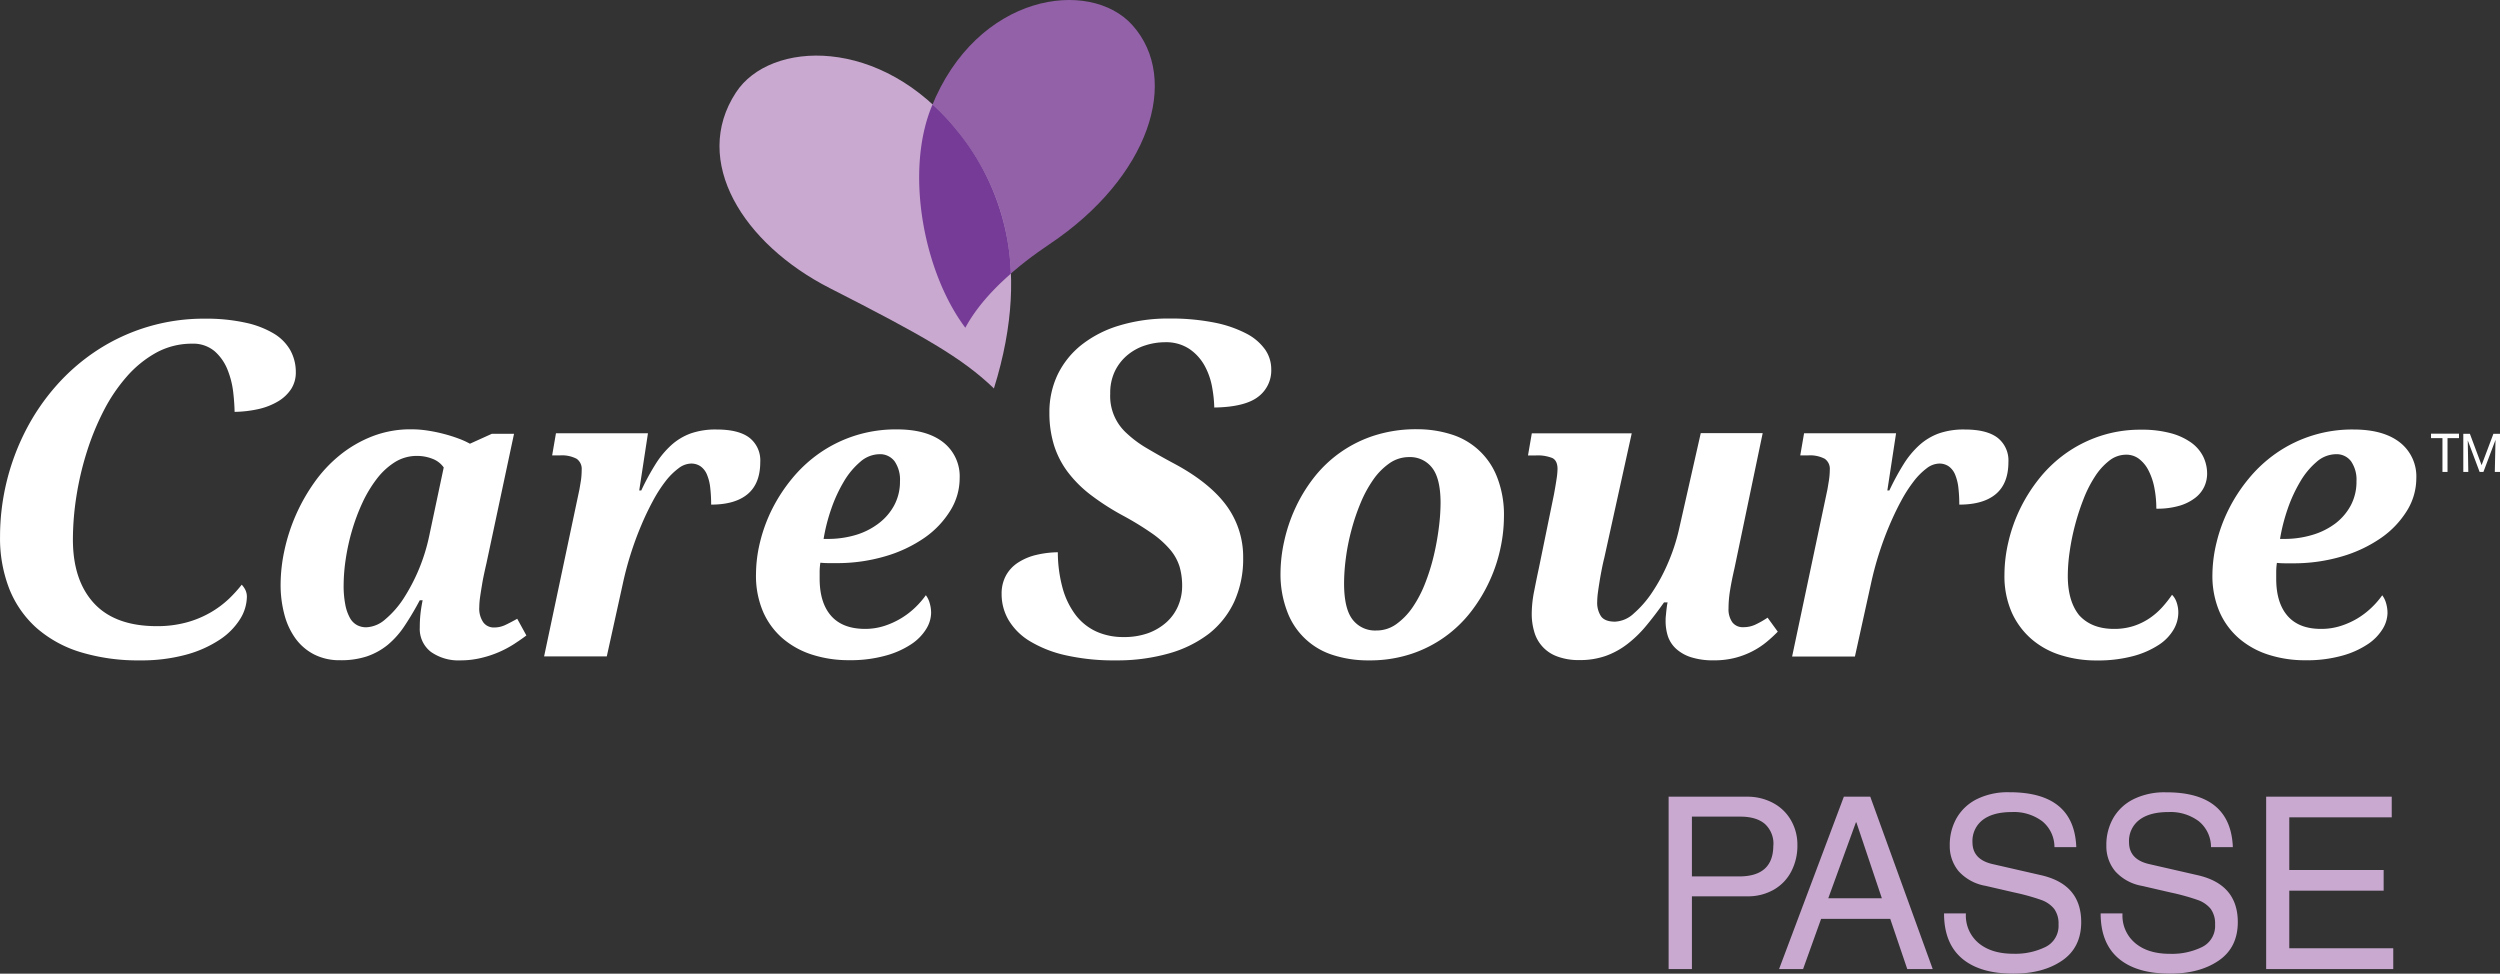<svg id="Layer_1" data-name="Layer 1" xmlns="http://www.w3.org/2000/svg" viewBox="0 0 655.99 255.48"><rect x="0" y="0" width="655.99" height="255.48" fill="#333333" stroke="none"/><defs><style>.cls-1{fill:#9261a7}.cls-2{fill:#c9a9d0}.cls-3{fill:#753b96}.cls-4{fill:#fff}</style></defs><path class="cls-1" d="M311.74 218.91c-6.93 17.39-1.86 43.43 8.94 57.78 4.65-8.68 13.78-16.35 22.08-21.9 26.2-17.53 34.5-43.28 21.73-57.49-11.16-12.41-40.81-8.37-52.75 21.61z" transform="translate(-67.37 -190.72)"/><path class="cls-2" d="M260.47 215c-11.77 18 1.92 39.75 24.62 51.32 24.21 12.34 34.74 18.26 43.08 26.33 10.64-34.1.47-55-9.66-67.63-19.86-24.91-49.08-23.79-58.04-10.02z" transform="translate(-67.37 -190.72)"/><path class="cls-3" d="M318.51 225a59.1 59.1 0 0 0-6.43-6.87c-.11.27-.24.53-.35.81-6.93 17.39-1.86 43.43 8.94 57.78 2.77-5.16 7.13-10 11.95-14.19A62.33 62.33 0 0 0 318.51 225z" transform="translate(-67.37 -190.72)"/><path class="cls-4" d="M121.21 274.34a51.09 51.09 0 0 0-28.39 8.32 53 53 0 0 0-10.7 9.28 57.12 57.12 0 0 0-8 11.73 61.1 61.1 0 0 0-6.74 27.88 36.49 36.49 0 0 0 2.48 13.81A27.26 27.26 0 0 0 77 355.53a31.33 31.33 0 0 0 11.5 6.31 51.93 51.93 0 0 0 15.6 2.16 44.58 44.58 0 0 0 12.16-1.51 30.31 30.31 0 0 0 8.81-3.95 17.84 17.84 0 0 0 5.31-5.39 11.33 11.33 0 0 0 1.77-5.83 4.11 4.11 0 0 0-.6-2.18 6.68 6.68 0 0 0-.75-1 34.69 34.69 0 0 1-3.23 3.58 25.75 25.75 0 0 1-4.88 3.67 26.31 26.31 0 0 1-6.3 2.63 29.12 29.12 0 0 1-7.89 1c-7.23 0-12.77-2-16.46-6s-5.54-9.58-5.54-16.75a73.94 73.94 0 0 1 .94-11.46 79.48 79.48 0 0 1 2.74-11.6 68.56 68.56 0 0 1 4.44-10.8 44 44 0 0 1 6.12-9 28.8 28.8 0 0 1 7.71-6.2 19.45 19.45 0 0 1 9.33-2.31 8.69 8.69 0 0 1 5.93 2 12.7 12.7 0 0 1 3.34 4.77 22.82 22.82 0 0 1 1.52 6c.21 1.84.33 3.56.36 5.12a30.67 30.67 0 0 0 6.11-.7 17.56 17.56 0 0 0 5.31-2.06 10.51 10.51 0 0 0 3.43-3.25 8 8 0 0 0 1.21-4.39 11.81 11.81 0 0 0-1.42-5.73 12.12 12.12 0 0 0-4.31-4.39 24.43 24.43 0 0 0-7.44-2.87 47.65 47.65 0 0 0-10.61-1.06zM188.23 364a12.56 12.56 0 0 1-7.78-2.22 7.61 7.61 0 0 1-2.93-6.47 33 33 0 0 1 .16-3.33c.11-1.08.3-2.34.59-3.76h-.75a77.48 77.48 0 0 1-4 6.74 22.85 22.85 0 0 1-4.45 5 17.75 17.75 0 0 1-5.46 3 21.6 21.6 0 0 1-7 1 14.65 14.65 0 0 1-6.82-1.52 13.85 13.85 0 0 1-4.88-4.18A18.83 18.83 0 0 1 142 352a30.19 30.19 0 0 1-1-7.92 43.05 43.05 0 0 1 1-8.93 48.27 48.27 0 0 1 7.84-17.82 35.65 35.65 0 0 1 6.72-7.19 31.93 31.93 0 0 1 8.5-4.93 27.65 27.65 0 0 1 10.23-1.84 28.07 28.07 0 0 1 4.34.34 40.68 40.68 0 0 1 4.24.88 39.72 39.72 0 0 1 3.81 1.2 21.23 21.23 0 0 1 3 1.36l5.76-2.61h5.81L195 338.58q-.21.9-.54 2.4c-.21 1-.42 2-.61 3.17s-.36 2.2-.51 3.26a20.44 20.44 0 0 0-.21 2.63 6.36 6.36 0 0 0 1.07 4 3.4 3.4 0 0 0 2.77 1.33 6.91 6.91 0 0 0 3-.66c.94-.45 2-1 3.12-1.63l2.4 4.38c-.92.71-2 1.44-3.15 2.2a27.55 27.55 0 0 1-8.61 3.68 23 23 0 0 1-5.5.66zm-30.69-19.83a26.09 26.09 0 0 0 .45 5.28 11.61 11.61 0 0 0 1.22 3.44 4.72 4.72 0 0 0 1.87 1.87 5.17 5.17 0 0 0 2.37.56 8 8 0 0 0 5-2.08 24.6 24.6 0 0 0 4.8-5.46 48.73 48.73 0 0 0 6.71-16.28l3.84-18.12a6.32 6.32 0 0 0-3-2.29 11 11 0 0 0-4-.74 10.81 10.81 0 0 0-5.84 1.65 18.22 18.22 0 0 0-4.77 4.43 33.24 33.24 0 0 0-3.76 6.29 52.3 52.3 0 0 0-2.72 7.3 56.14 56.14 0 0 0-1.63 7.46 47.27 47.27 0 0 0-.54 6.69zM220 314a3.22 3.22 0 0 0-1.33-2.9 8.3 8.3 0 0 0-4.42-.88h-2l1-5.81h24.14l-2.29 15h.54a63.3 63.3 0 0 1 3.76-6.93 23.59 23.59 0 0 1 4.16-5 15.5 15.5 0 0 1 5.14-3.06 19.79 19.79 0 0 1 6.71-1q5.81 0 8.63 2.18a7.54 7.54 0 0 1 2.82 6.34c0 3.77-1.1 6.57-3.3 8.42s-5.4 2.77-9.59 2.77a37.45 37.45 0 0 0-.24-4.45 12.23 12.23 0 0 0-.85-3.41 5 5 0 0 0-1.65-2.16 4.28 4.28 0 0 0-2.58-.75 5.6 5.6 0 0 0-3.25 1.25A17.63 17.63 0 0 0 242 317a36.58 36.58 0 0 0-3.33 5.2 71.8 71.8 0 0 0-3.12 6.56c-1 2.37-1.9 4.84-2.72 7.43s-1.51 5.23-2.08 7.89l-4.16 18.87h-16.45l9.28-43.86c.1-.6.24-1.41.4-2.4A19.64 19.64 0 0 0 220 314zM294.32 355.74a16.49 16.49 0 0 0 5.06-.77 21 21 0 0 0 8.13-4.84 22.93 22.93 0 0 0 2.8-3.23 6.14 6.14 0 0 1 1 2.05 9.16 9.16 0 0 1 .38 2.64 8.3 8.3 0 0 1-1.28 4.16 13 13 0 0 1-3.92 4 23.06 23.06 0 0 1-6.72 3 34.47 34.47 0 0 1-9.67 1.2 31.13 31.13 0 0 1-9.43-1.39 22.2 22.2 0 0 1-7.76-4.18 19.57 19.57 0 0 1-5.25-7 23.92 23.92 0 0 1-1.92-9.94 36.16 36.16 0 0 1 1.06-8.47 41.05 41.05 0 0 1 3.17-8.66 42.75 42.75 0 0 1 5.22-8 35.92 35.92 0 0 1 7.22-6.69 34.89 34.89 0 0 1 9.19-4.55 35.26 35.26 0 0 1 11.11-1.68q7.83 0 12.15 3.38a11.33 11.33 0 0 1 4.32 9.46 16.06 16.06 0 0 1-2.45 8.47 24 24 0 0 1-6.73 7.1 35.3 35.3 0 0 1-10.29 4.87 44.5 44.5 0 0 1-13 1.81h-2a20.24 20.24 0 0 1-2.08-.11 17.16 17.16 0 0 0-.19 2.16v2q0 6.35 3 9.77t8.88 3.44zm3.84-45.84a7.78 7.78 0 0 0-5.06 2 20.22 20.22 0 0 0-4.32 5.2 38.21 38.21 0 0 0-3.3 7.17 46.9 46.9 0 0 0-2 7.86h1a25.47 25.47 0 0 0 7.55-1.07A18.74 18.74 0 0 0 298 328a14.66 14.66 0 0 0 4.05-4.77 13.12 13.12 0 0 0 1.47-6.24 8.48 8.48 0 0 0-1.41-5.22 4.75 4.75 0 0 0-3.95-1.87zM344.94 335.63a25.86 25.86 0 0 0-5.67.7 15.09 15.09 0 0 0-4.87 2.08 9.44 9.44 0 0 0-3.11 3.4 9.9 9.9 0 0 0-1.1 4.76 13.42 13.42 0 0 0 1.82 6.84 16.17 16.17 0 0 0 5.49 5.49 31.25 31.25 0 0 0 9.37 3.73 57.22 57.22 0 0 0 13.28 1.37 49.62 49.62 0 0 0 13.92-1.82 31.08 31.08 0 0 0 10.52-5.18 23 23 0 0 0 6.65-8.42 27.09 27.09 0 0 0 2.33-11.46 22.73 22.73 0 0 0-4.35-13.69c-2.92-4-7.51-7.71-13.64-11a183.76 183.76 0 0 1-7.29-4.1 29.21 29.21 0 0 1-5.27-3.91 13.09 13.09 0 0 1-4.33-10.42 13.13 13.13 0 0 1 1.28-6 12.76 12.76 0 0 1 3.33-4.18 13.87 13.87 0 0 1 4.61-2.48 17 17 0 0 1 5.15-.82 11.05 11.05 0 0 1 6.38 1.75 12.79 12.79 0 0 1 4 4.38 18.33 18.33 0 0 1 2 5.75 33.58 33.58 0 0 1 .55 5.25c5.25-.07 9.08-1 11.4-2.73a8.64 8.64 0 0 0 3.55-7.36 9.06 9.06 0 0 0-1.58-5.08 13.72 13.72 0 0 0-4.89-4.2 31 31 0 0 0-8.38-2.9 58.46 58.46 0 0 0-11.91-1.08 44.19 44.19 0 0 0-13.18 1.86 29.73 29.73 0 0 0-9.89 5.09 22.47 22.47 0 0 0-6.21 7.75 22.79 22.79 0 0 0-2.17 9.94 28.65 28.65 0 0 0 1.21 8.61 23.35 23.35 0 0 0 3.59 7 31.54 31.54 0 0 0 6 6 64.91 64.91 0 0 0 8.42 5.42 78.73 78.73 0 0 1 7.7 4.71 25 25 0 0 1 4.79 4.3 12.77 12.77 0 0 1 2.46 4.48 17.94 17.94 0 0 1 .66 5 13.25 13.25 0 0 1-1.06 5.26 12.24 12.24 0 0 1-3.08 4.3 14.9 14.9 0 0 1-4.85 2.86 18.76 18.76 0 0 1-6.47 1 17.09 17.09 0 0 1-6.93-1.39 14.4 14.4 0 0 1-5.47-4.29 20.88 20.88 0 0 1-3.51-7.17 36.12 36.12 0 0 1-1.25-9.4zM403.37 341.08a39.53 39.53 0 0 1 1-8.48 42.12 42.12 0 0 1 2.9-8.58 40.52 40.52 0 0 1 4.88-8A32.76 32.76 0 0 1 428 305a35.74 35.74 0 0 1 11.17-1.65 29.42 29.42 0 0 1 8.85 1.3 18.8 18.8 0 0 1 12.15 11.19 27 27 0 0 1 1.83 10.42 40 40 0 0 1-.91 8.27 40.48 40.48 0 0 1-2.8 8.5 41.34 41.34 0 0 1-4.79 8 32.74 32.74 0 0 1-15.81 11.27 34.5 34.5 0 0 1-11.19 1.7 29.73 29.73 0 0 1-9.38-1.41 18.76 18.76 0 0 1-12-11.43 27.38 27.38 0 0 1-1.75-10.08zm25.1 15.08a8.87 8.87 0 0 0 5.3-1.68 17.69 17.69 0 0 0 4.27-4.42 31 31 0 0 0 3.27-6.26 53.54 53.54 0 0 0 2.27-7.25 68.74 68.74 0 0 0 1.33-7.33 52.75 52.75 0 0 0 .46-6.47q0-6.45-2.21-9.27a7.28 7.28 0 0 0-6.05-2.82 8.89 8.89 0 0 0-5.12 1.6 17.16 17.16 0 0 0-4.24 4.26 31.77 31.77 0 0 0-3.33 6.1 54.2 54.2 0 0 0-2.42 7.12 56.28 56.28 0 0 0-1.47 7.33 51.67 51.67 0 0 0-.48 6.69c0 4.44.74 7.62 2.24 9.54a7.4 7.4 0 0 0 6.18 2.86zM504.42 353.55c0-.32 0-.69.05-1.12s.08-.87.13-1.33.11-.9.16-1.31.12-.75.19-1H504q-2.4 3.4-4.72 6.18a30.67 30.67 0 0 1-4.93 4.77 20.63 20.63 0 0 1-5.65 3.09 20.33 20.33 0 0 1-6.93 1.09 15.83 15.83 0 0 1-5.92-1 9.63 9.63 0 0 1-5.92-6.5 16.35 16.35 0 0 1-.64-4.61 30.87 30.87 0 0 1 .64-6c.43-2.17.83-4.18 1.23-6l3.94-19.24q.42-2.24.69-4.05a20.36 20.36 0 0 0 .27-2.72c0-1.46-.45-2.42-1.33-2.88a10.32 10.32 0 0 0-4.42-.69h-2l1-5.81h26.22l-7.2 32.67c-.22.86-.43 1.81-.64 2.88s-.41 2.13-.58 3.2-.33 2.08-.45 3a20.55 20.55 0 0 0-.19 2.45 6.45 6.45 0 0 0 1 3.81c.67.94 1.9 1.41 3.68 1.41a7.71 7.71 0 0 0 4.93-2.16 27.58 27.58 0 0 0 4.85-5.59 46.46 46.46 0 0 0 4.13-7.68 50.29 50.29 0 0 0 2.77-8.34l5.81-25.69h16.25l-7.41 35.5c-.46 2-.84 3.85-1.12 5.57a29.41 29.41 0 0 0-.43 4.88 5.91 5.91 0 0 0 1 3.68 3.4 3.4 0 0 0 2.85 1.28 7.41 7.41 0 0 0 3.12-.64 24.13 24.13 0 0 0 3.28-1.86l2.67 3.68a36.79 36.79 0 0 1-3 2.75 21 21 0 0 1-3.71 2.42 21.68 21.68 0 0 1-4.55 1.71 22 22 0 0 1-5.49.64 19 19 0 0 1-6.05-.83 10.6 10.6 0 0 1-3.92-2.24 7.94 7.94 0 0 1-2.13-3.31 13.11 13.11 0 0 1-.58-4.06zM547.5 314a3.2 3.2 0 0 0-1.33-2.9 8.3 8.3 0 0 0-4.42-.88h-2l1-5.81h24.14l-2.29 15h.53a66.88 66.88 0 0 1 3.76-6.93 23.59 23.59 0 0 1 4.16-5 15.6 15.6 0 0 1 5.14-3.06 19.85 19.85 0 0 1 6.72-1q5.8 0 8.63 2.18a7.55 7.55 0 0 1 2.83 6.34c0 3.77-1.1 6.57-3.3 8.42s-5.4 2.77-9.59 2.77a37.45 37.45 0 0 0-.24-4.45 12.59 12.59 0 0 0-.85-3.41 5 5 0 0 0-1.65-2.16 4.28 4.28 0 0 0-2.58-.75 5.6 5.6 0 0 0-3.25 1.25 17.63 17.63 0 0 0-3.41 3.44 36.58 36.58 0 0 0-3.33 5.2c-1.08 2-2.12 4.19-3.12 6.56s-1.9 4.84-2.72 7.43-1.51 5.23-2.08 7.89L554.09 363h-16.48l9.27-43.86c.1-.6.24-1.41.4-2.4a19.64 19.64 0 0 0 .22-2.74zM622.06 355.74a16.56 16.56 0 0 0 5.2-.77 16.94 16.94 0 0 0 4.18-2.05 18.44 18.44 0 0 0 3.3-2.88 30.1 30.1 0 0 0 2.56-3.25 4.86 4.86 0 0 1 1.17 1.89 8.14 8.14 0 0 1 .48 2.91 8.87 8.87 0 0 1-1.25 4.35 12.16 12.16 0 0 1-3.89 4 23.15 23.15 0 0 1-6.68 2.93 35.9 35.9 0 0 1-9.65 1.15 30.81 30.81 0 0 1-9.36-1.39 21.42 21.42 0 0 1-7.67-4.2 20.2 20.2 0 0 1-5.2-7 23.68 23.68 0 0 1-1.92-9.91 37.93 37.93 0 0 1 1-8.45 41.29 41.29 0 0 1 3-8.63 42.28 42.28 0 0 1 5-8 34.78 34.78 0 0 1 7-6.69 34 34 0 0 1 9-4.58 33.44 33.44 0 0 1 10.87-1.7 28.88 28.88 0 0 1 7.81.93 16.59 16.59 0 0 1 5.38 2.5 10.06 10.06 0 0 1 3.12 3.68 10.24 10.24 0 0 1 1 4.45 8.12 8.12 0 0 1-.72 3.33 8 8 0 0 1-2.32 2.93 12.6 12.6 0 0 1-4.13 2.11 20.75 20.75 0 0 1-6.16.8 28.12 28.12 0 0 0-.51-5.46 16.74 16.74 0 0 0-1.52-4.53 8.81 8.81 0 0 0-2.48-3.06 5.48 5.48 0 0 0-3.44-1.12 7.14 7.14 0 0 0-4.4 1.57 16.59 16.59 0 0 0-3.75 4.16 31.72 31.72 0 0 0-3 5.91 61.46 61.46 0 0 0-2.24 6.88 59.94 59.94 0 0 0-1.41 7 45.6 45.6 0 0 0-.48 6.26q0 6.66 3 10.36c2.12 2.33 5.13 3.57 9.11 3.57zM676.48 355.74a16.53 16.53 0 0 0 5.06-.77 20.94 20.94 0 0 0 4.45-2 21.24 21.24 0 0 0 3.67-2.82 22.3 22.3 0 0 0 2.8-3.23 6.14 6.14 0 0 1 1 2.05 9.16 9.16 0 0 1 .38 2.64 8.3 8.3 0 0 1-1.28 4.16 13 13 0 0 1-3.92 4 23.12 23.12 0 0 1-6.71 3 34.47 34.47 0 0 1-9.67 1.2 31.17 31.17 0 0 1-9.43-1.39 22.2 22.2 0 0 1-7.76-4.18 19.57 19.57 0 0 1-5.25-7 23.92 23.92 0 0 1-1.92-9.94A36.7 36.7 0 0 1 649 333a40.55 40.55 0 0 1 3.18-8.66 42.26 42.26 0 0 1 5.22-8 35.92 35.92 0 0 1 7.22-6.69 34.84 34.84 0 0 1 20.3-6.23q7.83 0 12.16 3.38a11.33 11.33 0 0 1 4.32 9.46 16.15 16.15 0 0 1-2.45 8.47 24.13 24.13 0 0 1-6.77 7.12 35.36 35.36 0 0 1-10.28 4.87 44.52 44.52 0 0 1-13 1.81h-2a20.24 20.24 0 0 1-2.08-.11 17.16 17.16 0 0 0-.18 2.16v2q0 6.35 3 9.77t8.84 3.39zm3.84-45.84a7.83 7.83 0 0 0-5.07 2 20.19 20.19 0 0 0-4.31 5.2 38.21 38.21 0 0 0-3.3 7.17 47.89 47.89 0 0 0-2 7.86h1a25.4 25.4 0 0 0 7.54-1.07 18.89 18.89 0 0 0 6.08-3.06 14.66 14.66 0 0 0 4-4.77 13.23 13.23 0 0 0 1.44-6.23 8.48 8.48 0 0 0-1.41-5.22 4.72 4.72 0 0 0-3.97-1.88zM709.59 305.69v8.86h-1.33v-8.86h-3v-1.17h7.34v1.17zM722 314.55c0-.27.18-8.41.18-8.41l-3.17 8.41h-1l-3.11-8.28s.14 8 .14 8.28h-1.31v-10h1.73l3.07 8.23 3.1-8.23h1.73v10z" transform="translate(-67.37 -190.72)"/><path class="cls-2" d="M539 412.49a14.63 14.63 0 0 1-1.61 6.9 11.72 11.72 0 0 1-4.6 4.79 13.62 13.62 0 0 1-7 1.73h-14.47V445h-6.11v-45.23h20.6a14.13 14.13 0 0 1 6.74 1.61 11.7 11.7 0 0 1 4.72 4.5 12.74 12.74 0 0 1 1.73 6.61zm-6.3.06a7 7 0 0 0-2.24-5.64Q528.21 405 524 405h-12.68v15.69h12.41q8.96-.01 8.95-8.14zM567.83 445l-4.47-13.17h-18.14L540.49 445h-6.3l17-45.23h6.93L574.51 445zm-6.67-18.58l-6.68-19.91h-.13l-7.25 19.91zM612.18 413h-5.73a8.76 8.76 0 0 0-3.18-6.77 12.37 12.37 0 0 0-8-2.43q-4.92 0-7.62 2.05a6.94 6.94 0 0 0-2.71 5.89c0 3 1.78 4.94 5.35 5.73l12.66 2.9q10.51 2.4 10.52 12.29 0 6.68-5 10.11t-12.79 3.43q-8.82 0-13.51-4t-4.69-11.81h5.73v.13a9.4 9.4 0 0 0 3.37 7.69q3.38 2.78 9.1 2.77a18 18 0 0 0 8.44-1.79 6.16 6.16 0 0 0 3.4-5.89 6.52 6.52 0 0 0-1.17-4.13 7.67 7.67 0 0 0-3.43-2.33 57.43 57.43 0 0 0-6.93-1.92l-7.62-1.76a12.29 12.29 0 0 1-7.09-3.87 10.27 10.27 0 0 1-2.3-6.71 14.12 14.12 0 0 1 1.86-7.31 12.62 12.62 0 0 1 5.35-4.91 18.28 18.28 0 0 1 8.35-1.76q17.09-.05 17.64 14.4zM653.26 413h-5.73a8.76 8.76 0 0 0-3.18-6.77 12.37 12.37 0 0 0-8-2.43q-4.92 0-7.62 2.05a6.94 6.94 0 0 0-2.71 5.89c0 3 1.79 4.94 5.36 5.73l12.66 2.9q10.51 2.4 10.52 12.29 0 6.68-5 10.11t-12.79 3.43q-8.82 0-13.51-4t-4.69-11.81h5.73v.13a9.4 9.4 0 0 0 3.37 7.69Q631 441 636.76 441a18 18 0 0 0 8.44-1.79 6.16 6.16 0 0 0 3.4-5.89 6.59 6.59 0 0 0-1.16-4.13 7.67 7.67 0 0 0-3.43-2.33 57.43 57.43 0 0 0-6.93-1.92l-7.62-1.76a12.29 12.29 0 0 1-7.09-3.87 10.27 10.27 0 0 1-2.3-6.71 14.12 14.12 0 0 1 1.86-7.31 12.59 12.59 0 0 1 5.36-4.91 18.28 18.28 0 0 1 8.35-1.76q17.04-.07 17.62 14.38zM668.07 405.18V419h24.76v5.42h-24.76v15.12h27.28V445H662v-45.23h32.95v5.42h-26.88z" transform="translate(-67.37 -190.72)"/></svg>